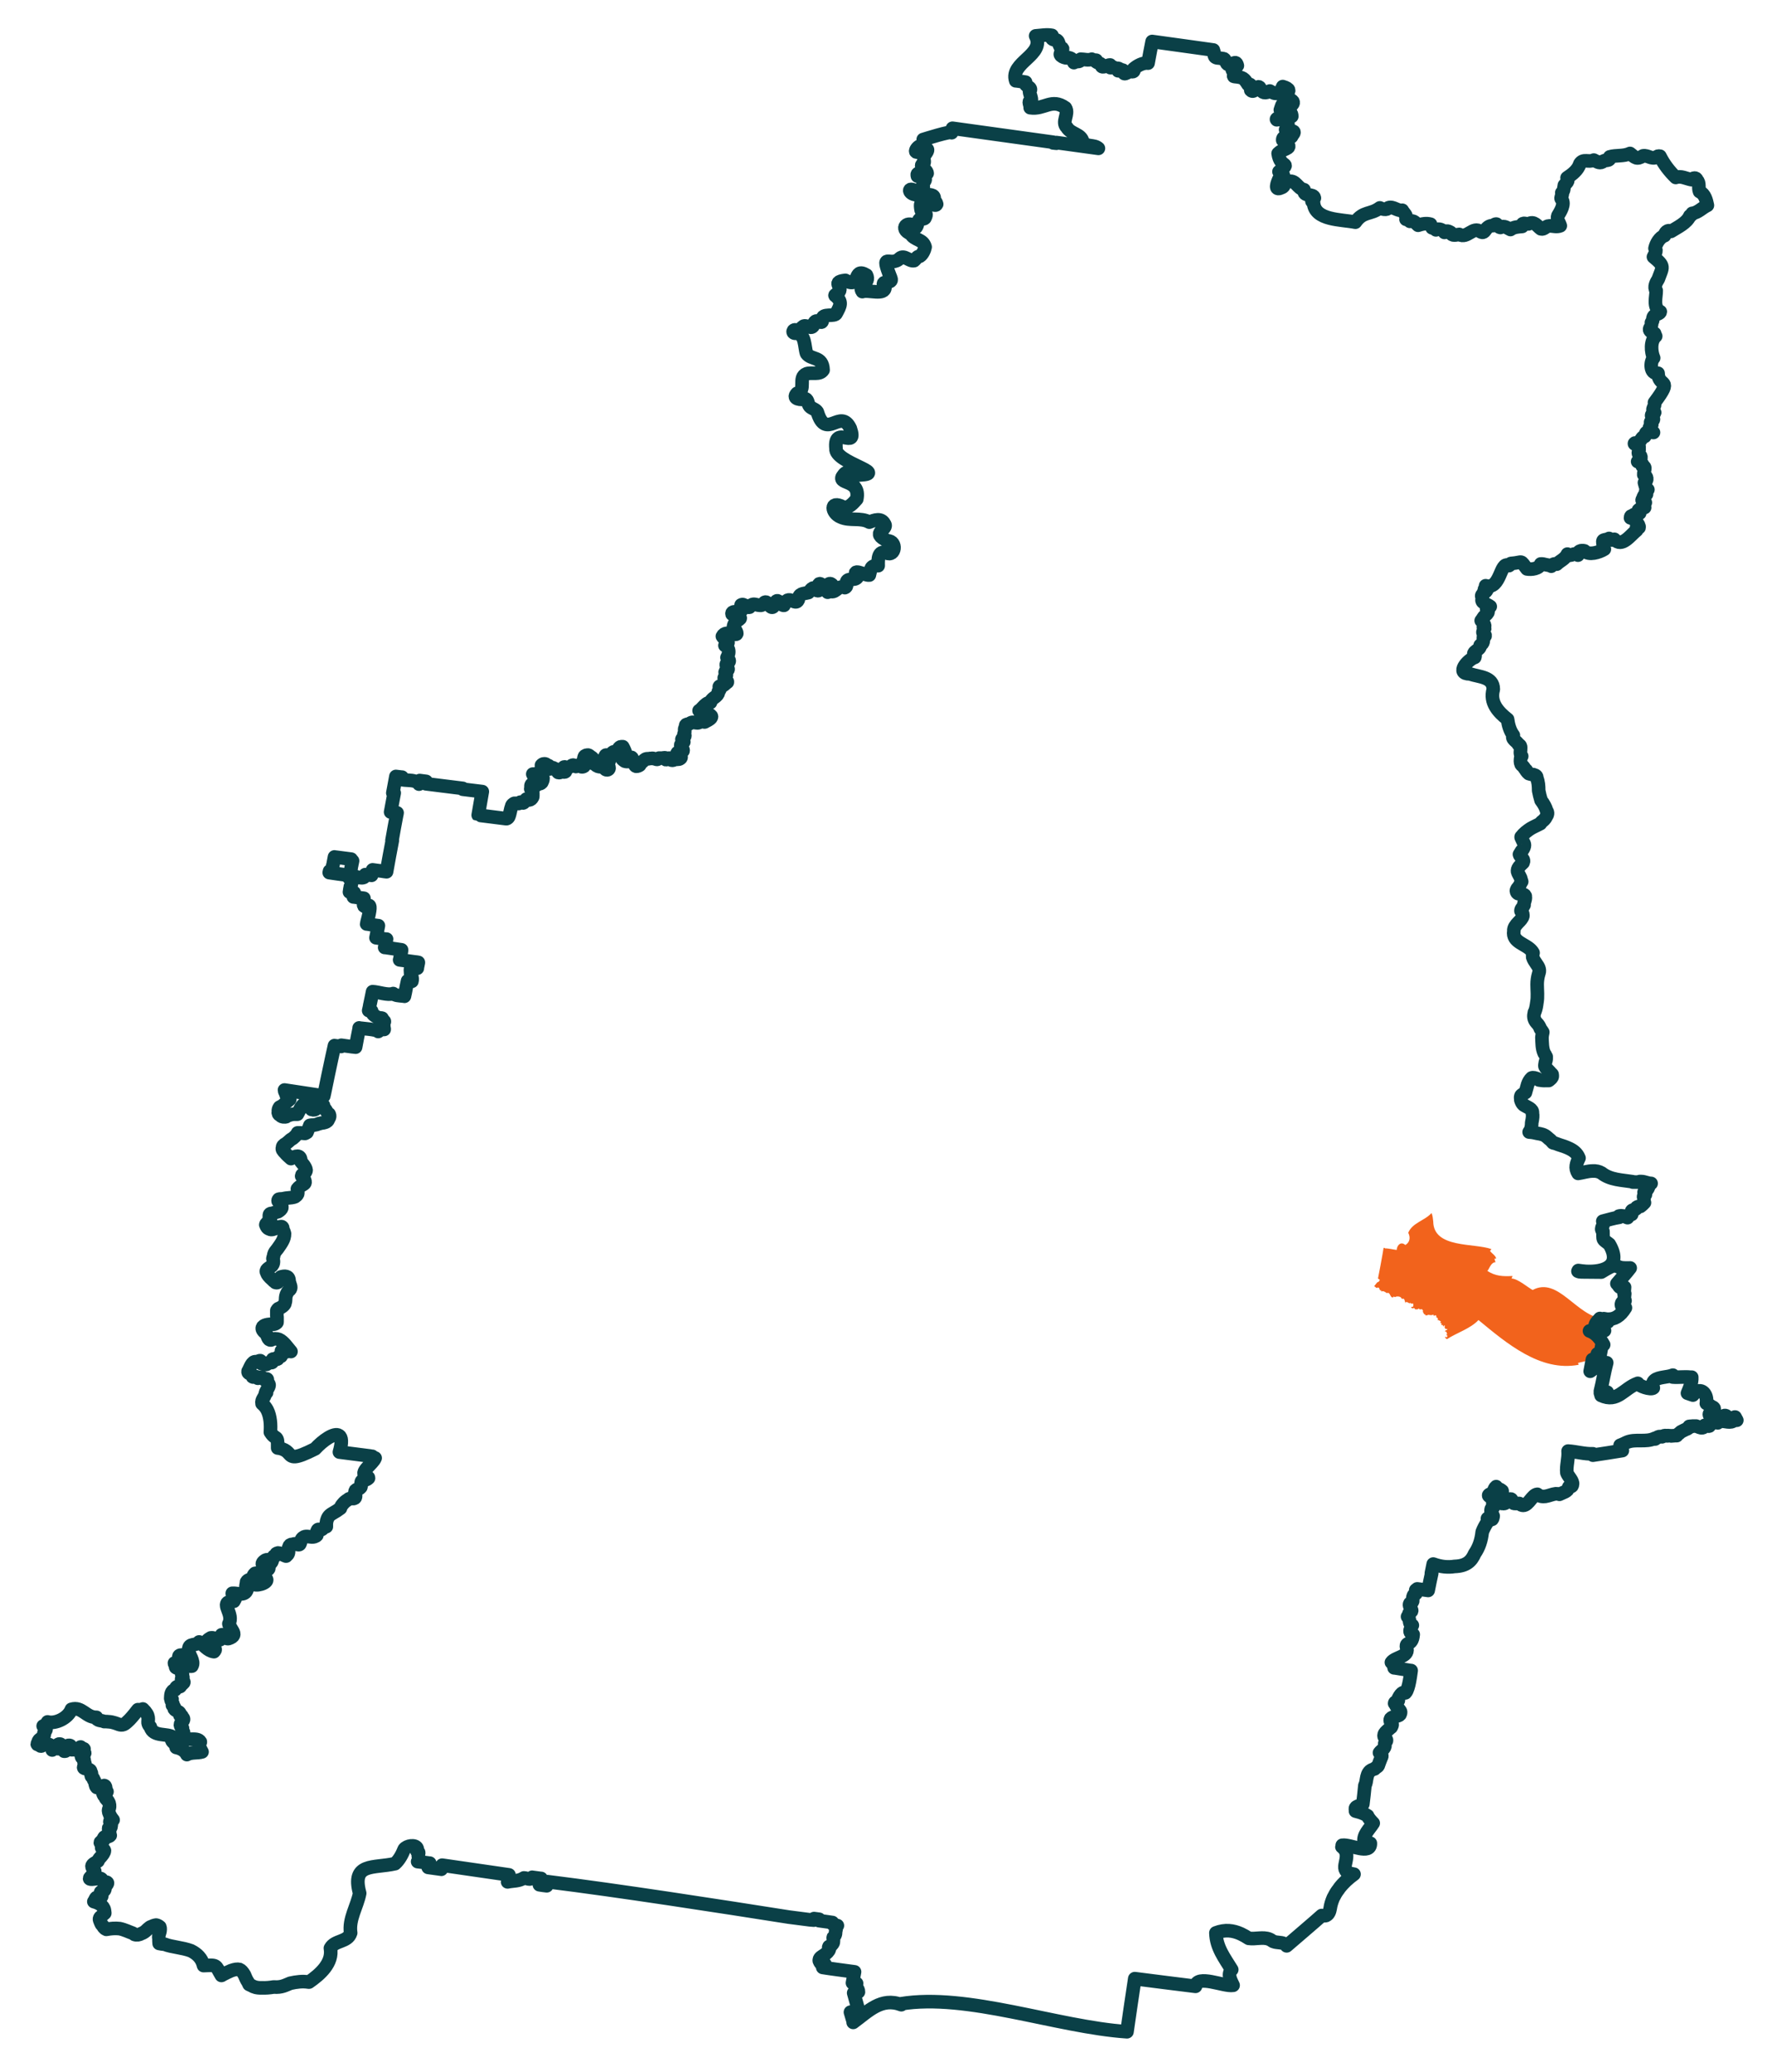 <?xml version="1.0" encoding="UTF-8"?>
<svg id="Pictograms_main_colour" data-name="Pictograms main colour" xmlns="http://www.w3.org/2000/svg" xmlns:xlink="http://www.w3.org/1999/xlink" viewBox="0 0 104.2 121.8">
  <defs>
    <style>
      .cls-1, .cls-2 {
        fill: none;
      }

      .cls-2 {
        stroke: #0a4047;
        stroke-linejoin: round;
        stroke-width: .8px;
      }

      .cls-3 {
        fill: #f2631c;
      }

      .cls-4 {
        clip-path: url(#clippath);
      }
    </style>
    <clipPath id="clippath">
      <rect class="cls-1" x="1.67" y="1.66" width="100.87" height="118.48"/>
    </clipPath>
  </defs>
  <g class="cls-4">
    <path class="cls-3" d="M90.17,75.85c-.33-.17-.91-.69-1.28-.7,0-.04.05-.11.05-.15-.53.03-1.02.02-1.49-.31.02,0,.04-.02.05-.03.09-.15.22-.49.44-.46-.01-.05-.05-.16-.06-.22.03,0,.07,0,.1-.01-.04-.18-.25-.29-.36-.44.03-.03.05-.08.08-.11-1.01-.37-3.4-.03-3.42-1.62-.02-.17-.03-.34-.1-.5-.4.45-1.13.57-1.37,1.16h0c.14.27.1.56-.17.72-.26-.23-.49,0-.51.29-.19-.02-.5-.1-.68-.09l-.03-.03s-.05,0-.06,0c-.02.12-.04.25-.06.36h0c-.08.46-.18.99-.27,1.44.03.02.08.05.11.08-.04.1-.1.14-.15.14l-.19.24c.09,0,.12.15.21.07.14-.03.09.2.18.16.06-.02,0,.09.05.07.09-.06.23.04.31.1.22-.11.18.32.38.24.01-.08.07-.01.11-.01.09-.07.36-.04.37.08.03.05.2-.02.16.07.07.04-.01.1.08.14-.08.06.06.07.02-.01.07,0,.15.06.22.09.03-.07.07.02.13.02.13-.08.1.16.05.19-.03,0-.11-.03-.08.04.03.03.07.01.03.05.07,0,.1-.06.17,0,.03.11.08.01.13.06.05,0,.12-.11.15-.01.06.02.17-.05.19.05.03.07.04.04-.01.1.09.03.03.07.08.1-.01.06.1.03.09.08,0,.09.07-.03.11.03.05-.09.18.02.28-.03.03.02.08-.05.09,0-.02.1.08.02.12.01,0,.03.08.05.04.08.01.03-.02.09.04.06.05,0,0,.1.06.06.04.02-.05.06-.02.09.05-.02.3.14.16.11-.04.1.18.08.04.13,0,.1.15,0,.11.12.01,0,.03.01.04.02.02-.11.11-.07.05.03.04.01.05.05,0,.04,0,.04.06.01.06.08.05.01.04-.02.07-.01.13.06-.07.06-.1.13,0,.03.04.03.06.03.07.01,0,.12.09.13-.17.11.02.07,0,.13-.06.01.01.13-.08.06-.15-.05-.02.1.05.12.59-.38,1.37-.61,1.85-1.12,1.64,1.35,3.63,3.06,5.89,2.63,0-.02-.03-.09-.04-.11.17-.04.64-.17.81-.14h0s0,0,.01,0h0s0,0,.01,0c0-.02,0-.04,0-.06.01,0,.24-.05.24-.06,0-.04.04-.23.06-.27,0,0,.02,0,.03,0,.03,0,.07.02.1.02.02,0,.03,0,.04,0,.02-.12.08-.42.1-.54.03,0,.07-.01.1-.02-.2-.35-.45-.68-.83-.81.14-.04.29-.06.43-.06.15,0,.3.01.44.04-.01,0-.02,0-.03,0,.01,0,.03,0,.04,0-.6-.1-.74-.23-.27-.71.14.06.32.14.47.2,0,0,0,0,0,0,0,0,0,0,0,0,.03-.04.06-.09.1-.13-.1,0-.19-.03-.29-.05h-.03c-1.63-.13-2.68-2.52-4.21-1.69"/>
    <path class="cls-2" d="M94.14,79.62h0ZM102.13,83.48h0c-.11-.19-.36-.04-.51-.14-.04-.07-.14-.17-.23-.13-.01,0-.03.01-.04.03,0,0,0,0,0,0-.23.24-1.03.06-.79-.2.12-.04.19-.09.2-.15.1-.11,0-.17-.11-.21-.05-.04-.11-.08-.18-.12-.03-.04-.07-.08-.13-.07.09-.51-.26-.93-.63-.65-.05.04-.11.09-.16.16-.1-.03-.22-.08-.32-.11.12-.3.27-.6.25-.94-.03,0-.06,0-.09,0h0c-.34-.04-.69.02-1.03-.01,0-.04,0-.07.01-.11-.3.13-.84.1-1.07.3-.11.09-.15.23-.08.45-.14.13-.86-.11-.91-.27-.84.3-1.18,1.16-2.16.71,0-.04-.03-.1-.04-.14.12.02.25.04.38.06,0,0,0,0,0,0h0s.02-.07.02-.11c-.12-.02-.27-.04-.4-.06.14-.55.22-1.12.37-1.67-.41-.03-.67.3-.97.5.04-.2.08-.43.12-.63h0s0,0,.01,0h0s0-.04,0-.06c.01,0,.24-.05.24-.06,0-.04.04-.23.05-.27.01,0,.02,0,.03,0,.03,0,.07.02.1.02.02,0,.03,0,.04,0,.02-.12.08-.42.1-.54.03,0,.07-.01.1-.02-.2-.35-.45-.68-.83-.81.14-.04.29-.06.43-.06.15,0,.3.01.44.04-.01,0-.02,0-.03,0,.01,0,.03,0,.04,0-.6-.11-.74-.23-.27-.71.14.06.32.13.47.2,0,0,0,0,0,0,0,0,0,0,0,0,.03-.05.06-.09.1-.13-.1,0-.19-.02-.29-.05-.02,0-.04,0-.05-.01.07.01.15.03.22.03.39.02.74-.16,1.05-.67,0,0,0,0-.01,0t0,0s-.06,0-.08,0c-.2-.05-.21-.37.06-.39.02-.02,0-.07-.02-.08,0,0,0,0,0,0,0,0-.02,0-.02,0,0-.08.02-.28.03-.36,0,0-.04,0-.04,0l.03-.38s-.03,0-.05,0c-.05,0-.1,0-.14.01-.01,0,0,0,.03-.03-.03,0,.02-.03-.01-.03,0,0,0,0-.02,0,0,.03-.04.05-.08.05-.06-.02-.1-.16-.18-.21.25-.3.55-.61.78-.92h-.02s0,0,0,0c-.21.01-.36,0-.47-.01-.27-.05-.31-.15-.46-.12-.12.01-.31.1-.75.37h0s-.03,0-.03,0c-.37,0-.76-.01-1.15-.01-.06,0-.13-.01-.19-.04l.02-.04c.14.02.29.04.44.05,1.06.06,2.15-.3,1.38-1.6-.44-.34-.35-.19-.37-.75-.22-.2.14-.37-.01-.6.32-.08.64-.18.97-.23,0-.01-.02-.06-.02-.07.04-.01.09-.02.13-.02.13,0,.25.06.37.11,0,0,0,0,0,0,0,0,0,0,.01,0,0-.03.02-.1.03-.14.06-.01.15-.03.21-.05,0-.02-.03-.11-.03-.13.03,0,.01-.02.03-.04-.04-.1.18-.09.25-.15,0-.09.07-.12.14-.14.02,0,.04,0,.06-.01.02,0,.04,0,.06,0,.02-.01.03-.03.04-.04,0,0,0,0,.01,0,0,0,0,0,0,0,.07-.06.13-.11.19-.18-.06-.1,0-.22-.05-.33-.02-.08.11-.09.11-.16-.22-.19.06-.18.13-.31.03-.09.1-.17.07-.26.01-.02.03-.04.04-.05.03,0,.07,0,.09-.02-.2,0-.38-.11-.58-.11-.03,0-.06,0-.09,0,0,0,0,.02,0,.03h-.41s0-.02,0-.02c-.62-.1-1.32-.1-1.83-.51-.17-.1-.34-.13-.52-.12-.28,0-.58.1-.86.14,0,0,0,0,0-.01-.21-.3-.09-.6.05-.89-.11-.29-.33-.45-.59-.57-.19-.09-.4-.16-.6-.22-.08-.03-.16-.06-.24-.09-.04,0-.07,0-.1-.02-.08-.1-.16-.18-.26-.25-.03-.03-.06-.06-.1-.09-.15-.14-.35-.18-.55-.21-.16-.04-.32-.07-.49-.08h0c.13-.17.15-.36.15-.55.06-.26.07-.43.04-.56.04-.26-.31-.34-.52-.49-.07-.06-.12-.15-.16-.28,0,0,0-.01,0-.02,0-.01,0-.03,0-.05-.02-.08-.01-.13.01-.18,0-.01.01-.02.02-.03,0,0,0,0,0,0,.05-.05.11-.08.17-.12.02-.01.05-.03.07-.04.01-.04.02-.07.03-.11,0,0,0,0,0,0,.04-.15.07-.26.1-.36.05-.15.12-.28.24-.39.09-.04.19,0,.33.05.03.03.07.05.1.07.11.02.26.04.4.03.05,0,.11,0,.17,0,.04-.03.07-.05.1-.08.02-.02.04-.04.06-.06.06-.07.06-.13.04-.19,0,0,0-.02,0-.03-.02-.02-.03-.04-.05-.05-.03-.03-.06-.06-.09-.1-.1-.11-.17-.17-.22-.22-.02-.03-.04-.06-.06-.1-.01-.05,0-.11.02-.22.03-.1.06-.2.05-.3,0-.02,0-.03,0-.05,0-.01-.01-.02-.02-.03-.02-.06-.05-.11-.09-.16-.14-.3-.12-.62-.14-.94.01-.11.03-.21.05-.31-.04-.06-.08-.13-.14-.2-.04-.12-.11-.24-.22-.35-.19-.21-.18-.41-.13-.62,0-.02.02-.03.03-.05.06-.16.09-.33.11-.5.07-.36.02-.73.02-1.09,0-.21.03-.42.09-.62,0-.02.01-.04.02-.06.06-.21-.04-.36-.15-.52-.09-.13-.18-.26-.22-.4-.01-.08-.01-.16.02-.25,0,0,0-.01-.01-.02t0,0s-.02-.02-.02-.03c-.01-.02-.02-.04-.04-.06,0,0,0,0,0,0-.35-.43-1.17-.5-1.06-1.17-.02-.2.12-.36.26-.51.12-.12.24-.24.27-.38,0,0,0,0,0,0,0-.01,0-.03,0-.04,0-.01,0-.02,0-.03,0,0,0,0,0,0,0-.07-.04-.14-.11-.22,0-.02,0-.03,0-.05.03-.12.14-.2.18-.3,0-.04,0-.08,0-.12.07-.19.09-.31.07-.38,0,0,0,0,0-.01,0,0,0-.01,0-.02-.05-.15-.27-.11-.41-.14-.06-.03-.1-.07-.11-.17,0-.04.03-.08.05-.13.12-.13.18-.25.21-.34.02-.02.03-.04.05-.07-.02-.08-.04-.14-.06-.2,0-.01,0-.02-.01-.03-.07-.16-.15-.26-.17-.36-.01-.08,0-.16.08-.27.05-.07.13-.15.24-.25,0,0,0-.02.01-.03.03-.06.02-.11-.01-.17-.06-.11-.19-.19-.21-.29.05-.08.09-.15.13-.21.01,0,.02-.02.04-.03.18-.27.13-.36.05-.5-.03-.07-.07-.15-.12-.26,0,0,0-.01,0-.03.16-.21.36-.36.56-.49.19-.11.4-.2.57-.29.02-.04.05-.07.07-.1.12-.09.22-.18.27-.3.08-.12.12-.24.02-.37-.04-.16-.14-.36-.32-.6-.06-.19-.1-.37-.14-.57,0-.26-.02-.53-.11-.73.01-.13-.07-.17-.19-.2-.01,0-.02-.02-.03-.02-.02,0-.04,0-.06,0-.06-.01-.13-.03-.19-.05-.05-.04-.1-.09-.14-.15,0-.02,0-.03-.01-.05-.02-.02-.04-.03-.05-.04-.07-.1-.13-.2-.22-.26-.01-.01-.02-.03-.03-.04-.06-.13-.04-.23-.03-.36.02-.04.04-.08.06-.12-.13-.14-.05-.34-.06-.49,0-.08-.01-.16-.13-.2,0,0,0,0,0,0-.06-.17-.45-.32-.3-.54-.2-.26-.3-.62-.34-.94-.55-.43-1.06-.98-.84-1.76h0c0-.75-.83-.72-1.38-.91-.86,0-.12-.84.29-.97l.02-.08c-.29-.25.35-.34.3-.63.22-.12.18-.28.19-.47.05-.02.11-.05.1-.11-.35-.28.15-.33-.1-.48v-.03s.09-.06.08-.08c-.11-.08-.1-.18-.1-.3-.01,0-.04,0-.06,0-.02,0-.04.01-.05.02l.06-.08s.07-.06.08-.06c-.01,0-.03-.01-.04-.01.1-.19.47-.3.22-.54.01,0,.08-.05.1-.07,0,0,0,0,0,0,0,0,.11-.07.11-.07-.15-.13-.61-.23-.45-.46-.04-.14-.11-.18.05-.3-.04-.12.12-.08.16-.14-.14-.04-.13-.16,0-.18,0,.03.02.08.05.1h0c-.03-.1.01-.16-.08-.24.89.26.85-1.47,1.35-1.19.07.04.07-.11.14-.12.78-.06.49-.25.94.32.26.05.73-.01.81-.29.18-.02.41.11.62.07,0,.02-.01.04,0,.06.09-.12.18-.16.32-.12.2-.2.5-.3.63-.59.19.22.41-.17.62.06-.03-.24.18-.3.38-.25.25.28.87.09,1.17-.1,0-.07-.08-.14-.05-.19-.12-.49.05-.28.33-.44.12.06.17.15.31.05.44.51.94-.24,1.31-.53,0,0-.02,0-.03,0,0-.04.02-.14.03-.18,0,0,.13.02.14.02.05-.17-.32-.56-.5-.57,0-.03.01-.08.03-.1.06.01.21.02.15-.08.1-.06.25-.09.36-.1.02-.06-.1-.12-.07-.18.1-.08.21-.18.36-.15-.04-.1-.02-.21.04-.29-.05-.12-.29-.04-.14-.24.03-.12.07-.24.21-.25.05-.16-.19-.11.08-.27-.13-.04-.15-.25-.2-.41.2-.12.17-.38-.04-.47-.02-.18.2-.49-.09-.51,0-.03.04-.06.02-.09-.11-.07-.16-.17-.29-.17.19-.09.29-.29.07-.43-.09-.12.07-.24,0-.37.11-.18-.38-.2-.23-.29.35.09.32-.36.58-.39.06-.37.2-.25.51-.23-.11-.16-.42-.17-.1-.46-.26-.3.31-.15.01-.47-.09-.19.13-.12.16-.24-.26-.19.08-.37-.01-.59,1.14-1.51.24-.84.21-1.72-.47.07-.49-.65-.26-.9-.16-.37-.2-1,.12-1.28-.08-.07,0-.21-.16-.19-.43-.24-.01-.31-.09-.61.14-.09.02-.34.2-.42.09-.08.31-.1.32-.22-.45-.23-.23-.9-.24-1.24-.15-.19,0-.49.12-.67.27-.74.4-.75-.28-1.31.06-.13.23-.38.09-.5.06-.29.28-.66.56-.75.01-.18.2-.38.38-.25.38-.24.93-.49,1.11-.91.07-.01.13-.08.14-.15.33-.03.6-.34.89-.47-.06-.29-.14-.66-.46-.81-.09-.22.03-.51-.15-.67-.05-.18-.22-.14-.33-.03-.31-.06-.61-.24-.92-.13-.37-.36-.69-.77-.93-1.25-.08-.02-.16,0-.21.06-.28.14-.51-.13-.78-.08-.38.24-.47.1-.77-.14-.38.18-.82.09-1.19.2.04.32-.31.12-.44.3-.18.1-.34-.04-.5-.11-.29.15-.62-.11-.82.22-.11.37-.46.63-.75.82.12.22-.04.28-.16.44-.04.17-.01.33-.15.44.11.13-.14.28,0,.4.19.26-.07.69-.23.95-.08.22.08.39.14.59-.22.09-.43,0-.66.01-.19,0-.29.23-.48.17-.23-.17-.39-.48-.73-.29-.18.01-.4-.14-.37.15-.24.02-.49.03-.69.18-.18-.08-.37-.26-.59-.12-.23-.04-.12-.35-.43-.11-.51,0-.42.54-.74.36-.43-.35-.78.43-1.25.16-.18.01-.43.13-.51-.12-.13-.07-.24-.13-.36,0-.1-.15-.33-.25-.5-.15-.03-.07-.17-.1-.23-.12-.02-.05-.1-.16-.09-.21-.25-.07-.49-.02-.73.06-.15-.13-.25-.31-.48-.23-.05-.04-.15-.14-.23-.12.08-.24-.13-.35-.22-.53-.27.06-.54-.25-.81-.15-.09.16-.37.08-.51.01-.54.41-.98.18-1.44.84-.83-.17-2.38-.09-2.46-1.14-.18-.1-.08-.21.05-.28-.05-.31-.67-.02-.61-.49-.38-.07-.47-.56-.87-.49-.3-.07-.21.31-.46.37-.45.22-.23-.3-.15-.49.36-.17.35-.29.01-.45.77-.62.08-.14-.05-1.07.37-.37,1.03-.24.27-.78-.02-.22.28-.3.42-.18.1.03.12-.06.15-.13.31-.32-.26-.21-.4-.31.4-.45-.13-.66-.52-.58-.11-.09.34-.18.39-.29.16-.1.31.13.49.09.01-.39-.47-.37-.67-.38.04-.09.14-.55.2-.23.38.17.86-.27.29-.4-.7-.24.57-.46-.35-.74-.18.46-.39.49-.76.26-.25.15-.46.14-.57-.17-.16-.29-.32.37-.55.12-.03-.14.09-.4-.16-.33-.24-.37-.27-.42-.79-.47-.15,0,.05-.16-.03-.23-.31-.37.09-.21.19-.41-.1-.45-.38.15-.61-.12-.21-.38-.08-.25-.47-.33-.39,0-.23-.25-.33-.47-.88-.12-2.7-.38-3.6-.5-.05.24-.2,1.04-.24,1.27-.29-.04-.65.16-.85.34.06.1,0,.19-.12.16-.18-.07-.46.3-.47,0,.01-.16-.24-.1-.32-.05-.03-.04.04-.07.06-.09.03-.1-.23-.01-.3-.1-.15-.09-.26.16-.23-.15-.11-.02-.5.23-.51.03,0-.19-.41-.13-.31-.31-.06,0-.2-.02-.26-.03v-.03c-.22.08-.45,0-.65,0-.04.24-.27.06-.4.2-.02-.18-.18-.27-.32-.29-.15.08-.65-.14-.42-.29-.1-.1.14-.17.06-.26-.26-.06-.14-.54-.45-.5-.17-.01-.22-.12-.16-.26-.28-.06-.68.01-.96.03.58,1.12-1.53,1.55-1.17,2.64.08,0,.51.07.58.08-.11.27.46.27.23.55.01.16.15.42.1.56-.23-.03-.03.24-.06.39.83.13,1.26-.58,2.07.01.23.37-.25.83.09,1.15.22.39.86.38.93.85.2.32.66.14.92.38-.63-.09-1.83-.25-2.47-.34v.04c-.05,0-.14-.02-.19-.02v-.04c-1.85-.26-4.07-.56-5.92-.82l-.05.26c0-.13-1.62.39-1.67.4.06.06,0,.14.01.21.02.06.15.23,0,.2-.25-.24-.7.48-.28.3.38-.22.75-.28.35.21-.11.16.02.33-.04.48-.38.17.19.36.19.59-.12.12-.67-.18-.57.16.24.06.66.07.34.39-.08.11.09.29-.06.37-.07.02-.28.16-.36.15-.5-.36-.5.15.03.19.17-.04.31-.17.5-.05.15.08.48,0,.53.2-.05.14.12.25.15.4-.06.14-.22-.02-.32-.01-.38.1-.71-.4-.6.32.01.23.43.09.25.46-.03.15-.22.06-.32.1-.13.11-.11.35-.22.49-.49-.47-1.02.09-.32.38.22.4.73.3.85.78-.03.17-.15.44-.31.54-.17,0-.22.17-.34.26-.27.06-.58-.36-.83-.14-.57.57-1.19-.48-.54,1.16.18.43-.71.04-.34.54,0,.51-.99.13-1.33.26-.28-.38.49-.48.24-.97-.84-.51-.3.84-1.24.31-.95.11.08.44-.53.81-.05.04-.13.07-.03.11.39.36.27.56.03,1.01-.07.24-.86-.03-.82.36.01.48-.4-.29-.55.4-.11.15-.26,0-.41,0-.25-.1-.31.34-.54.25-.23-.13-.33.19-.06.17.58.01.49.78.63,1.19.28.4.94.13.97.97-.19.31-.67.12-.97.22-.54.21.02.96-.56,1.15-.33.34.26.41.5.32.15.06.13.31.24.44.12.14.35.17.45.33.51,1.72,1.36-.26,1.94.97.45,1.33-.98-.27-.84,1.18-.09.83,3.15,1.48,1.37,1.56-.33.06-.66-.38-.92-.01-.51.6,1.02.19.77,1.43-.2.22-.47.57-.81.46-.8-.42-.68.37-.13.59.54.25,1.16.01,1.68.3.3-.12.7-.27.89.1.26.36-.89.5.18,1,.58,0,.45.96-.06.71-.5-.19-.5.41-.49.75-.47-.03-.42.2-.52.55-.28.04-1.09-.5-.72.15-.15.19-.52.01-.61.23-.03.13.05.31-.11.36-.39-.17-.5.29-.8.23-.07,0-.14.01-.21.04.07-.04.14-.06.22-.05,0,0,.01,0,.02,0-.03-.09.04-.26.02-.36,0-.01,0-.02-.01-.04,0,0,0,0,0,0-.01-.01-.02-.02-.04-.03-.09-.06-.17,0-.21.08,0,.01,0,.02-.01.04-.03.17-.1.14-.19.06-.11-.1-.25-.27-.32-.17-.01.02-.02.04-.03.08,0,.02,0,.03,0,.06.03.03.05.06.06.1.03.1-.04.19-.18.11-.2-.3-.32.01-.46.14-.34.09-.55.02-.6.43-.18.4-.58-.41-.84.32-.2.03-.38-.52-.51-.12-.24.61-.39-.17-.61-.06,0,0-.01,0-.02.01-.03.02-.05.05-.08.1-.06.06-.12.08-.19.07h0c-.13,0-.26-.07-.39-.06-.08.01-.16.05-.23.17-.17.05-.32-.24-.49-.13-.02.37.19.33-.29.4-.1-.01-.28,0-.24.14.25.09.38.14.44.18.18.13-.32.16-.36.57.08.11.13.2.16.26.22.45-.6-.16-.81.29.07.12.22.2.29.28,0,0,0,0,0,0,.03.03.04.05.04.08,0,.01,0,.03-.01.04,0,.01-.02.03-.03.04-.03.03-.07.06-.14.1.1.06.17.14.2.23.05.15.01.32-.08.48.02.03.05.06.08.09.04.05.07.1.04.15,0,.01-.02.03-.03.04-.05.02-.08.04-.1.06-.08.08,0,.19.05.27.03.05.04.1-.01.14-.02.02-.06.03-.11.04-.03.05-.04.08-.02.11.01.03.03.06.05.08.03.05.03.11-.11.21,0,.01,0,.03,0,.04,0,0,0,.01.01.02,0,0,0,0,0,.01.04.05.15.09.17.15,0,.01,0,.02,0,.04-.1.06-.17.16-.27.21,0,0,0,0,0,0-.03.01-.07.03-.1.03-.03,0-.05,0-.07,0,0,0-.01,0-.02,0-.04.03.03.1.02.17,0,.02,0,.03-.02.05,0,0,0,0,0,0-.03.04-.07.06-.07.11,0,0,0,0,0,0,0,0,0,.02,0,.03,0,.11-.09.18-.18.26-.07.05-.14.1-.19.16-.05.05-.08.1-.09.17-.18,0-.32.14-.45.28-.05.05-.09.1-.14.14-.03.02-.05.05-.08.06,0,0,0,0,0,0,.03.06.08.1.14.12.08.03.18.03.28.05.11.01.22.05.29.14,0,.01.02.02.02.03,0,.07-.06.13-.14.18-.04.03-.08.05-.12.07-.04.02-.08.04-.11.06-.02.01-.03.02-.04.02-.03,0-.07-.02-.1-.04-.03-.03-.06-.05-.09-.04-.02,0-.05.02-.07.06h0c-.05.05-.1.07-.16.07-.12,0-.24-.06-.35-.02-.02,0-.05.02-.07.04-.12.1-.31,0-.27.22-.13.14.01.29-.1.42.03.04.04.07.05.09,0,.06-.04.1-.08.14-.02.02-.05.03-.08.05-.02.03-.01.05,0,.07,0,.03.03.07.1.11h0s-.06.06-.09.09c-.04.02-.09.05-.09.1,0,0,0,.01,0,.02,0,.03.02.08.07.13.03.06.07.11.07.15,0,.02,0,.04-.02.05-.05.06-.17.06-.25.08-.05,0-.09.01-.08.05,0,0,0,0,0,0,0,.02.01.04.02.06.02.05.09.06.14.08.04.02.07.03.07.07,0,0,0,.01,0,.02,0,0,0,.02-.01.03,0,.01-.01.02-.02.03-.03.03-.06.04-.09.05-.03,0-.07.01-.1.01-.03,0-.06,0-.09,0-.04,0-.08,0-.12.03-.01,0-.02.01-.03.02-.03.01-.07.01-.1,0,0,0-.01,0-.02-.01-.01-.02-.03-.03-.04-.05,0-.02-.02-.03-.03-.05-.02-.01-.03-.01-.05-.01-.03,0-.08.01-.13.07,0,0,0,0-.01,0-.01.01-.02.02-.03.02,0,0-.01,0-.02,0,0,0,0,0,0,0,0,0,0,0,0,0-.01,0-.02-.03-.02-.05,0-.02,0-.04-.02-.05,0,0,0,0,0,0,0,0,0-.01-.01-.01,0,0-.02,0-.03,0-.04,0-.08.01-.13.02-.05,0-.09,0-.13,0-.02,0-.05,0-.07,0,0,.01-.02.02-.03.03-.01,0-.03.02-.04.03-.03.02-.07.02-.11,0-.02,0-.05-.02-.08-.02-.06-.02-.12-.04-.19-.02-.06,0-.11,0-.17.02-.15-.02-.24.05-.31.14-.06.05-.12.1-.18.17,0,.03-.01.05-.02.06-.06.04-.12.07-.21.07-.04-.01-.07-.04-.09-.08,0-.03.01-.07-.02-.1h0s-.04-.06-.07-.09c-.01-.04-.02-.08-.03-.13,0,0,0-.01,0-.02,0-.01-.01-.02-.02-.03,0-.03-.02-.06-.04-.07-.02-.02-.03-.02-.03,0-.01,0-.02,0-.04.01.01.02.02.04.02.06-.01.05-.03.11-.08.15-.08.03-.19.03-.27,0-.26-.18-.15-.16-.05-.21.07-.03.13-.09.1-.24-.02-.09-.07-.22-.17-.4,0,0,0,0,0,0-.02,0-.04,0-.07,0-.09,0-.14.05-.17.11-.03.04-.05.08-.06.13,0,.02.01.05.01.08-.01.06-.03.1-.08.08-.05-.06-.09-.09-.12-.1-.09-.02-.16.1-.24.19,0,0,0,0,0,0,0,0-.01.01-.02.02,0,0,0,0-.01.01,0,0-.01,0-.02.01,0,0-.01,0-.02.01,0,0,0,0-.01,0,0,0-.02,0-.03,0h0s-.05,0-.08-.01c-.01-.01-.02-.02-.03-.03-.03-.02-.05-.01-.07.02-.02.03-.04.07-.04.12,0,.03,0,.05,0,.07,0,0,0,0,0,.01,0,0,0,.01,0,.02.02.05.06.07.12.03.01,0,.02,0,.03-.02,0,0,.02,0,.03,0,0,0,.02,0,.02,0,0,0,0,0,0,0,.01,0,.02,0,.03.01,0,0,0,0,0,0,0,0,.01,0,.02.01,0,0,0,0,.01,0,0,0,0,0,0,.01,0,0,.01.01.01.02,0,0,0,0,0,.01,0,0,0,0,0,.01,0,.02,0,.03-.03.05,0,0,0,0,0,0-.01,0-.02.01-.03.02-.07.03-.08.07-.07.1.01.04.07.09.09.16,0,0,0,0,0,0t0,0c.04.08.03.14,0,.17-.03.03-.07.05-.12.04-.06-.01-.12-.06-.13-.16-.05-.01-.1-.02-.15-.02-.11,0-.22,0-.31-.07,0,0-.01,0-.02-.01,0,0,0,0,0,0-.02-.05-.04-.08-.07-.1-.03-.02-.06-.03-.1-.03-.02,0-.04,0-.06,0,0,0,0,0,0,0-.05-.05-.05-.1-.04-.14.02-.05.05-.09.07-.14,0,0-.01,0-.02-.01,0-.02-.03-.05-.08-.07-.03-.03-.07-.05-.1-.08-.04-.04-.1-.05-.15-.03-.02,0-.04,0-.07.02-.06.02-.09.07-.09.11-.02.05-.03.1,0,.15,0,.03-.01.06-.03.08-.02.01-.04.02-.06.03,0,0,0,0,0,0,0,0,0,0,0,0,0,0,0,0,0,0,0,0,0,0,0,.01,0,0,0,0,0,0,0,.03.05.06.08.08.04.06.05.12,0,.17-.04.03-.1.04-.15.03-.02,0-.05-.02-.07-.03,0,0,0,0,0,0,0,0-.01,0-.02,0-.04-.02-.09-.04-.12-.04-.03,0-.06,0-.07.04,0,0,0,0,0,0-.02.02-.04.02-.06.01,0,0-.02-.02-.03-.03-.03-.03-.06-.04-.08-.04-.04-.02-.09-.01-.15.04-.04.03-.08.06-.13.08-.06.01-.12,0-.17,0-.07-.02-.11-.03-.12-.01,0,0,0,0,0,0,0,0,0,0-.01,0-.02.03,0,.1.09.26,0,.01-.02.01-.03.02-.01,0-.02.01-.03.01-.04,0-.08-.01-.12-.02-.01,0-.02,0-.03,0-.03,0-.05.02-.08.03-.03.01-.07.03-.1.02-.02,0-.04,0-.05-.02-.01-.01-.02-.02-.03-.04-.01-.02-.02-.04-.03-.06-.02-.05-.04-.09-.09-.09-.01,0-.03,0-.05,0-.05-.08-.09-.08-.14-.06-.08.02-.16.1-.19.03,0,0,0,0,0,0,0,0,0,0,0-.01,0-.05.01-.11-.01-.15-.05,0-.09-.03-.13-.05,0,0-.01-.02-.02-.03-.04-.03-.09-.04-.14-.03-.04,0-.09.02-.14.08,0,.02,0,.04.01.05,0,0,0,.01.01.02,0,0,.01.01.02.02,0,0,0,0,0,0,.02,0,.04.01.07.02,0,0,0,0,0,0-.01.02-.03.05-.04.07-.08.11-.18.22-.3.29,0,0-.02,0-.03.01-.02,0-.04.02-.06.03-.02,0-.04,0-.07.01,0,0-.02,0-.03,0-.02,0-.04,0-.05,0-.01,0-.03,0-.04,0,.06.12.11.18.16.21,0,0,0,0,.01,0,0,0,.01,0,.02,0,.07.02.12-.02.18-.06.05-.03.11-.04.18-.02h0s.03.03.04.06c0,.01,0,.03.01.05,0,0,0,.01,0,.02,0,.07-.03.16-.07.22,0,0,0,0,0,.01,0,0,0,0-.01.01-.03.03-.06.06-.1.06-.02,0-.04,0-.06-.01,0,0,0,0,0,0-.02.01-.04.03-.05.04-.06.04-.12.09-.18.1,0,0-.01,0-.02,0,0,0,0,0,0,0-.05,0-.1-.02-.15-.1-.03,0-.04.02-.05.04-.04.06,0,.18-.03.24.02.01.04.03.05.05,0,0,.01.02.02.03,0,.01.02.03.02.04,0,0,0,.02.01.03,0,.03.01.05.02.08,0,0,0,.01,0,.02,0,.06,0,.12,0,.18,0,0,0,0,0,.01,0,.02-.01.04-.02.06-.04.08-.1.14-.19.15-.06-.01-.1-.03-.15-.04,0,0-.01,0-.02-.01,0,0-.01.01-.02.02-.02.01-.04.04-.06.08-.02.03-.03.06-.05.09h0s-.04.05-.08.04c-.02-.01-.05-.03-.09-.05-.04-.01-.07,0-.09.03-.02.02-.04.04-.06.05h0s-.09,0-.13,0c-.05-.01-.1-.03-.15,0-.01,0-.03.02-.04.03-.05.03-.09.08-.1.15-.03.07-.04.14-.06.22-.03.13-.06.28-.11.39-.03.05-.07.09-.12.1,0,0-.08,0-.19-.02-.25-.03-.63-.08-.95-.12-.29-.04-.52-.06-.53-.07l.24-1.38-1.15-.14v-.05s-2.17-.27-2.17-.27l.02-.14-.38-.05s-.03.19-.04.21c-.05-.08-.11-.13-.19-.16-.01,0-.03-.01-.05-.01-.24-.08-.56-.04-.78-.1,0-.04.02-.09.02-.14,0,0-.02,0-.03,0-.1-.01-.25-.03-.33-.04-.03.16-.06.33-.09.49-.03.16-.06.32-.09.48h.08s-.21,1.12-.21,1.12h.07s.31.05.31.05c0,.03-.01.06-.02.09-.1.5-.19,1.03-.28,1.53h.02c-.1.52-.25,1.32-.34,1.84-.09-.01-.18-.02-.28-.04-.19-.02-.39-.05-.54-.07l-.06.32c-.1-.01-.21-.03-.32-.04-.02,0-.04,0-.05,0,0,.07-.03.12-.07.15-.01.01-.03.02-.04.02h0c-.11.04-.28,0-.44-.05-.13-.04-.26-.07-.35-.06,0-.04.01-.09.02-.15.02-.11.04-.25.06-.38,0-.03.01-.06.02-.09,0-.03.01-.07.02-.1.01-.06.02-.11.03-.15,0,0-.09-.01-.1-.01l.02-.09s-.96-.13-.98-.13c-.02.12-.05.25-.07.37,0,.04-.02.09-.03.13-.02.12-.05.23-.07.35h-.03s-.09-.02-.09-.02l-.02.09c.12.02.27.04.41.06.17.02.35.05.51.07.06,0,.12.02.18.03.02.14.1.22.24.28,0,0,0,.02,0,.04-.01.06-.03.17-.05.25,0,.05-.02.09-.02.1,0,0,0,0,0,0h-.03s0,0,0,0c0,.03-.02.1-.03.17,0,.05-.02.09-.02.12,0,0,0,.01,0,.02h.05s.23.04.23.04c0,0,0,0,0,.01,0,.05-.04.19-.05.23,0,0,0,.01,0,.01.06,0,.14.02.23.03.14.02.3.04.39.05,0,.05-.01.1-.02.14-.01.12-.01.2,0,.25.07.38.65-.66.2,1.03,0,.03-.02.06-.02.09.02,0,.27.04.46.07.12.02.22.03.23.03-.02.11-.06.29-.09.46-.02.09-.04.18-.05.25.13.02.42.06.57.08.02,0,.03,0,.05,0,0,.04-.02.1-.03.16-.02.07-.03.15-.05.21-.01.05-.02.1-.03.12,0,0,.03,0,.04,0,.19.03.82.12.95.14,0,.01,0,.03,0,.05-.03.13-.06.32-.09.46,0,.03-.01.06-.02.08.1.01.59.08.89.12.1.01.17.02.21.03,0,0,0,.06-.02.12-.02.09-.04.21-.04.22-.02,0-.34-.05-.37-.05,0,0,0,0,0,0-.04.08-.04.16-.03.24,0,.08,0,.17.04.24.01.02.02.04.03.05.03.1.04.19.01.29l-.21-.03h-.04c-.04.17-.1.46-.14.69-.01.05-.02.09-.03.13,0,.03-.01.06-.02.09-.04,0-.08-.02-.13-.02-.18-.02-.41-.02-.53-.14-.3.12-.89-.1-1.21-.11-.03.17-.09.43-.14.68-.02.07-.03.14-.04.21-.02.08-.04.16-.05.22l.17.02s.02.06.03.1h0c.03.07.08.13.14.17.04.03.08.06.13.08.05.04.12.06.2.06.04,0,.08.01.12.02.05.06.05.16.13.18v.03s-.02,0-.02,0h0s0,.01,0,.01c-.03.06-.05.14-.05.21.02,0,.03.02.04.04,0,0,0,0,0,0,0,0,0,.01,0,.02h0c0,.05-.03.11.02.13v.04c-.06-.02-.1-.02-.15,0-.07.02-.14.08-.2.12h0c0-.12-1.05-.18-1.12-.21,0,.01,0,.03,0,.04-.06.28-.16.83-.21,1.09-.06,0-.12-.02-.18-.02-.22-.03-.47-.06-.66-.09h0s-.01.07-.01.07c-.02,0-.37-.05-.39-.05-.05.22-.1.45-.15.68-.15.7-.3,1.4-.44,2.1-.01.06-.03.12-.04.18-.74-.11-1.57-.24-2.31-.35,0,.09.06.16.09.24,0,.14.14.22.22.31h0c-.11.09-.28.23-.43.37-.05.03-.11.06-.17.09-.06.08-.08.17-.07.25-.02.09,0,.17.11.23.06.06.15.1.25.09,0,0,0,0,0,0,0,0,0,0,.01,0,.03,0,.05,0,.08-.01.02-.02.05-.04.07-.05.12-.05.23-.08.36-.1.08,0,.15,0,.23,0,0,0,0,0,.01,0,0,0,0,0,0,0,.06-.11.12-.23.18-.35,0-.02.02-.03.03-.05,0,0,0,0,0,0,.05-.08.11-.15.18-.21,0,0,.01-.01.02-.02.02-.01.04-.02.06-.03.07-.03.16-.05.26-.03,0,0,.01,0,.02,0,.03,0,.05.01.08.02,0,0,0,0,.01,0,.02.02.02.04,0,.06,0,0-.02.01-.03.01-.01,0-.02.03-.02.04-.01,0-.02.02-.04.03,0,.02,0,.04,0,.06,0,.05,0,.1.03.14,0,.01.02.02.03.03,0,0,.01.01.02.02,0,0,.01,0,.02,0,0,0,0,0,0,0,.11.05.19.02.26-.04.06-.04.11-.09.14-.15.02-.03.04-.05.07-.06h0s.02-.02.03-.02c.03-.02.06-.03.1-.03.03,0,.06.03.08.06.01.1.07.19.14.27.05.1.11.19.19.24.03.06.05.13.02.2-.02.05-.05.09-.07.13,0,.03-.02.05-.04.07,0,0-.01.02-.02.02,0,0,0,0,0,0-.06.06-.15.08-.24.1-.07,0-.14.02-.2.04,0,0,0,0-.01,0,0,0-.01,0-.02,0,0,0,0,0,0,0h0c-.13.06-.23.08-.31.09-.08,0-.17,0-.24.02-.02.04-.03.08-.04.12-.04.06-.08.15-.13.29,0,0-.01,0-.02.01,0,0-.02.01-.03.02-.02.01-.04.02-.06.03,0,0,0,0-.01,0,0,0-.02,0-.03,0-.08,0-.16-.02-.24-.03-.01,0-.02,0-.03,0h0s-.07,0-.11,0c0,0,0,0,0,0,0,0-.02,0-.02,0-.02.04-.03.08-.06.11-.07.08-.15.15-.23.22-.04.02-.07.04-.11.06-.11.1-.2.18-.28.24-.15.07-.21.15-.21.25-.03.09.03.17.16.3.1.12.23.23.34.33.25-.15.59-.28.58.17,0,0,0,0,0,0,.06.08.12.15.17.21.07.1.13.2.14.3,0,.06-.04.13-.12.22-.03.02-.07.04-.12.06,0,.01.01.03.02.04-.01.01-.02.02-.04.03.06.06.1.11.14.16.12.26.05.27-.13.38-.09.05-.19.11-.26.21,0,0,0,0,0,.01.01.06.02.12.02.18,0,0,0,0,0,0,0,.02,0,.04,0,.05,0,.01,0,.03-.01.04,0,0,0,.01,0,.02-.03.07-.09.12-.15.16-.05.02-.11.04-.19.05-.27.02-.46.05-.58.08-.07,0-.13,0-.19.02-.07.08-.03.14.03.19.05.06.13.13.15.22,0,.04,0,.07,0,.1-.02.07-.09.14-.22.22-.11.04-.24.06-.34.1-.1,0-.19.02-.17.16,0,.03-.01.07,0,.12,0,0,0,0,0,0h0s0,0,0,0c.02.05.07.1.07.15,0,.04-.05.06-.1.08-.04.01-.08.03-.11.05-.03.02-.06.06-.07.11,0,.01.01.02.02.04,0,.02.01.04.03.07.04.08.1.12.17.14.11.07.26,0,.4-.06.1-.04.2-.08.27-.08,0,0,0,0,0,0,0,0,.02,0,.03,0,0,0,.02,0,.03.01.04.02.06.07.05.17.06.08.08.15.1.23.01.33-.21.6-.41.89-.03.04-.06.07-.08.1-.1.11-.14.22-.15.33-.02.05-.03.1-.04.15.06.2.02.32-.06.42-.18.15-.41.22-.3.42.03.09.12.22.33.4.05.06.1.1.15.13.01,0,.02.02.03.03.11.04.16-.01.2-.09.04-.05.07-.13.11-.23.23-.07.48-.08.49.22,0,.07.03.13.05.2.05.14.09.28-.06.37,0,0,0,0,0,0-.08.08-.12.17-.15.24-.05.13-.04.24-.05.34,0,.06-.02.12-.04.18,0,0,0,.01,0,.02t0,0c-.03.06-.08.12-.17.18-.06.04-.12.08-.21.11,0,0-.01.01-.02.02t0,0s0,0,0,0c-.01.01-.03.02-.04.04,0,0,0,.01-.01.02,0,.01-.01.02-.02.03,0,0,0,.02,0,.03,0,.01,0,.02,0,.03,0,0,0,.02,0,.03,0,.01,0,.03,0,.04,0,0,0,.02,0,.03,0,.01,0,.03,0,.04,0,.01,0,.02,0,.03,0,.02,0,.03,0,.05,0,.01,0,.02,0,.03,0,.02,0,.04.01.07,0,.02,0,.03,0,.05,0,0,0,.02,0,.02,0,.02,0,.03,0,.05,0,0,0,.02,0,.02,0,.01,0,.03,0,.05,0,0,0,.02,0,.03,0,.01,0,.03,0,.04,0,.01,0,.02,0,.03,0,0,0,.02,0,.02,0,.01-.01.03-.03.04,0,0,0,0,0,0-.04.04-.1.07-.19.08,0,0-.02,0-.03,0-.27-.01-.56.04-.61.19-.03.09.02.2.22.36.07.1.12.4.27.37,0,0,.01,0,.02,0,.17-.09.32-.08.46-.03.28.12.5.47.71.71-.13-.06-.33.07-.49.01-.03,0-.05-.02-.07-.05.02.1.04.25-.02.32-.03.02-.08.02-.12.04-.02,0-.03,0-.05,0,0,.02,0,.04,0,.05-.01.02-.02.04-.03.07,0,0,0,0,0,0-.06.04-.16,0-.24,0-.04,0-.07,0-.07.06,0,.01,0,.03,0,.05,0,.01,0,.03,0,.04,0,0,0,0,0,.01,0,0,0,.01,0,.02,0,0-.01.01-.02.02,0,0,0,0,0,0,0,0-.02,0-.02.01,0,0,0,0-.01,0,0,0,0,0-.01,0-.03,0-.08,0-.11,0,0,0-.02,0-.03,0,0,0,0,0-.01,0-.07.02-.09.13-.19.11h0s-.03-.02-.05-.03c0,0-.01,0-.02,0,0,0-.01,0-.02,0-.04,0-.08,0-.12-.01-.03,0-.06-.02-.07-.05,0,0,0,0,0-.01,0-.01,0-.02-.01-.04,0-.05,0-.07-.02-.08-.05-.02-.18.08-.25.06-.25-.05-.36.39-.47.56-.01.06.01.09.05.12.05.03.12.04.16.08.02.02.03.05.03.09,0,.02.01.03.03.04.05.04.14-.04.22-.01.03.01.06.04.08.09h0s.02,0,.02,0c.02,0,.04-.01.05-.02.08-.03.15-.05.21-.02.03.02.06.04.09.08.01.02.02.03.03.05,0,0,0,0,.01,0,0,0,0,0,0,0,.02-.01.03-.02.05-.03.03-.01.06-.02.07-.02.03,0,.04.05.03.1,0,.03,0,.06-.01.09,0,0,0,.01,0,.02.1.05.13.12.11.19,0,0,0,0,0,0-.03.13-.15.27-.19.37h0s0,0,0,0c.01,0,.02,0,.03.01.05.03-.02.05-.06.09-.03.23-.24.34-.19.58,0,0,.01.01.02.02.12.1.21.22.28.35.2.39.22.9.19,1.31.1.16.18.23.24.27.04.03.07.05.1.07.07.07.1.17.09.59h0c.11.01.19.03.27.06.2.07.3.17.38.26.2.22.3.36,1.55-.27.44-.48,1.13-.98,1.41-.78.15.1.19.39.02.97h0s0,0,0,0l1.8.23s.11.02.13.02c0,.02.02.04.04.05.05.02.11.04.13.05-.12.34-1,.87-.5,1.06,0,0,.01,0,.02,0,0,.03.03.05.05.06,0,0,0,0,0,0,0,0,0,0,0,0,0,0,.02.01.03.02,0,.01.01.02.01.04-.06.06-.11.08-.16.1-.02,0-.05,0-.07,0-.06,0-.1.02-.13.04-.06.03-.09.1-.08.33,0,.02,0,.04-.01.06-.05.06-.11.1-.17.13,0,0,0,0-.01,0-.12.01-.16.07-.16.14-.02.05-.01.12.03.24,0,.08-.01.14-.11.16,0,0-.01,0-.02,0-.04,0-.08,0-.12,0-.05,0-.1,0-.14.02-.03.02-.05.04-.08.06-.1.06-.2.14-.27.23-.07.08-.13.16-.15.26,0,0-.02.01-.03.02-.13.1-.24.17-.35.23-.19.11-.33.19-.4.41-.04.1-.06.24-.05.42h0c-.16.01-.22.2-.37.2-.18-.15-.22.2-.19.31,0,0,0,0,0,0-.07.08-.18.1-.29.1-.18-.01-.38-.08-.51.03-.05.03-.1.09-.13.18,0,0,0,.02-.01.03,0,0,0,0,0,0-.02.06-.03.13-.06.18,0,0,0,0,0,0,0,0-.01.01-.02.02-.06.04-.14-.01-.23-.04-.06,0-.11.01-.16.03-.14,0-.2.06-.22.13-.04.07-.03.15-.03.23,0,.06,0,.13-.02.18-.02.05-.06.1-.12.15,0,0,0,0,0,0,0,0-.01,0-.02,0-.06-.02-.12-.05-.18-.08-.09-.05-.18-.1-.27-.1,0,0,0,0-.01,0-.03,0-.07.02-.1.04,0,0,0,.02,0,.03-.02.02-.03.05-.05.09,0,0,0,0,0,0,0,0-.01,0-.02,0,0,0-.02,0-.03,0-.07.03-.1.1-.11.19-.03.09-.05.18-.09.22-.04,0-.07,0-.09,0-.01,0-.02-.02-.04-.03-.02-.03-.03-.06-.05-.09,0-.05-.03-.06-.07-.05-.02,0-.04,0-.08.02-.1.06-.15.11-.17.15-.03.05-.03.09.01.13.02,0,.04.01.06.02.06.03.13.06.22.09.04.02.06.05.07.07,0,.03-.01.06-.03.08-.07.07-.24.13-.42.18-.14.03-.27.04-.36.06-.19.17-.09.25.08.29.18.04.45.02.55-.01.02.02.03.03.04.05.13.24-.71.48-.79.25,0,0,0,0,0,0,0-.06-.02-.11-.05-.14-.08-.1-.25-.09-.33.06,0,.12-.08.3-.01.41,0,.02.02.03.04.04-.13.42-.59.19-.87.22,0,0,0,.02,0,.02,0,.06.03.08.07.1.05.02.1.04.1.12,0,0,0,0,0,.01,0,0,0,.02,0,.03,0,.01,0,.02-.01.03,0,0,0,.01,0,.02,0,0,0,0,0,.01-.02.04-.04.08-.07.13-.36,0-.44.1-.42.25,0,.07.04.16.07.25.09.24.21.54.06.82,0,.02.01.04.02.07.06.13.15.26.21.37.09.17.1.32-.25.43-.22.05-.21-.28-.41-.22,0,.57-.31.13-.63.18-.25.14-.29.23-.24.31.09.12.41.2.48.33.03.05.01.1-.06.17-.38-.05-.61-.41-.87-.57-.19.26-.61.04-.61.44,0,.09.01.17.04.25.03.08.07.17.11.25.07.17.12.33.03.48-.15.03-.23-.05-.26-.15-.03-.11-.01-.25.02-.34h0c-.17-.22-.6-.21-.51-.02.02.04.07.1.16.16.09.04.14.07.15.09.07.11-.43.12-.58.08,0,.02,0,.04.02.06.01.03.03.06.05.08,0,.01,0,.02.01.03,0,.01,0,.02-.01.04-.01.03,0,.05.04.07h0s0,0,.01,0c.03,0,.06.01.09,0,0,0,0,0,.01,0,0,0,.01,0,.02,0,.03.06.05.12.14.12.04.03.06.05.06.06,0,.01,0,.03-.04.07h0s.02.03.02.05c0,0,0,.02,0,.03,0,0,0,.02,0,.02.03,0,.04.02.05.03.01.03-.03.08-.02.12,0,0,0,.01,0,.02,0,0,0,0,0,0h0s.06.04.05.05c0,.02-.08.03-.08.09,0,0,0,.01,0,.02,0,0,0,.01,0,.02.01.02.03.04.05.06.05.03.08.05.08.07.02.07-.12.12-.18.21-.06.2-.23-.12-.33.25-.26.05-.25.33-.26.51h0s.07.02.08.05c0,.02-.01.05-.05.07h0c.03.07.08.14.1.2,0,.03,0,.06-.03.08h0s.08.07.11.11c-.01.03-.01.06,0,.08,0,0,0,0,0,.01,0,0,0,.01,0,.02.06.1.28.14.33.25.01.03.01.07,0,.12h0c.06,0,.12.02.13.07,0,.01,0,.03-.02.06h0c.06,0,.09.03.1.07.02.06-.02.15-.1.17-.06.1-.1.18-.07.25.01.04.05.09.11.14-.02.03-.03.06-.02.09,0,.06.06.08.08.14,0,.01,0,.02,0,.04-.01.08,0,.15,0,.2.11.36.8,0,.99.33.01.05-.05.04-.08.05,0,.09.01.19.05.28.04.09.08.18.13.26-.26.08-.64.01-.89.16-.11-.24-.38-.37-.63-.42,0-.03,0-.06,0-.09-.04-.13-.23-.22-.26-.33-.01-.05,0-.1.09-.17h0,0c-.33-.27-1.18,0-1.35-.62-.08-.08-.12-.16-.13-.23-.01-.1.02-.2,0-.33-.02-.13-.09-.28-.31-.49-.07.03-.22.06-.29.04-.27.35-.46.57-.61.7-.01.01-.02.02-.03.03-.02.02-.04.03-.06.05-.02.01-.03.03-.05.04-.03.02-.05.03-.07.04,0,0-.01,0-.02.01-.2.08-.33-.05-.63-.12-.1-.03-.22-.04-.38-.05-.04,0-.08,0-.13,0-.14-.08-.46-.03-.46-.25-.61.02-.85-.66-1.47-.47-.2.53-.96.87-1.4.74-.07.11-.12.2-.26.24h0s0,0,0,0c.12.1.17.14.17.19,0,.05-.05.11-.13.24h0s.02.07.02.09c-.02.18-.35.24-.35.41,0,.01,0,.03,0,.04-.04.04-.06.07-.06.09,0,.03.04.04.12.04.04.1.16.11.17.01,0-.01,0-.03,0-.05.34.1.48-.15.59.35.12-.15.17-.13.26-.1.04.02.07.03.1.02,0,0,.02,0,.03,0,0,0,0,0-.01-.01,0,0,0,0,.01,0-.04-.03-.06-.06-.08-.08-.02-.05-.02-.09,0-.12.02-.03.05-.05.09-.06.09-.02.19.05.14.23.04.01.14-.09.14-.02,0,.01,0,.02,0,.04h0s0,0,0,0c0,0,0,0,0,0,0,.01.02.03.03.04.02.03.03.06.01.09,0,0-.01.01-.02.02,0,0,0,0,0,0,0,0,0,.01,0,.02.01,0,.03,0,.04,0,0,0,0,0,.01,0,0,0,0,0,0,0,.01,0,.03,0,.04-.02.05-.03.09-.11.11-.19.02-.05.04-.1.05-.13,0,0,0,0,0,0,.1-.01.13.01.12.05,0,.04-.03.09-.03.14,0,.05.04.08.22.06.07,0,.16-.04.19.04.07-.02.23-.29.24-.16,0,.02,0,.05,0,.08h0s.16-.04.18,0c0,0,0,.02,0,.03-.05.02-.08.05-.07.09,0,.01.01.03.02.04.06.03.08.06.09.08.01.08-.2.1-.19.2,0,.03.02.07.08.11.04.03.07.06.08.09.01.03,0,.08-.01.12h0s.06.08.06.12c0,.04,0,.08-.04.13-.03.03-.04.05-.04.07-.01.12.39.06.41.22,0,.01,0,.03,0,.04h0s.05.06.05.1c0,.03-.01.07-.02.11h0s0,0,0,0c.01.1.13.14.15.23,0,0,0,0,0,.01,0,.01,0,.02,0,.03.02.01.03.02.04.04,0,0,0,0,0,0,0,0,0,0,0,.01.01.01.02.02.02.04.04.1.01.23.12.35,0,0,0,0,0,0,.01.01.02.01.04.01,0,0,0,0,0,0,0,0,.02,0,.03-.01.03-.02.05-.04.09-.05,0,0,0,0,0,0,0,.02.02.04.03.05.02.03.06.03.11.02.04,0,.08-.03.11-.06h0s.01-.02.02-.03c0-.01.01-.03.01-.04,0,0,0,0,0,0,.05.01.07.05.08.1,0,.03.01.07.02.11,0,.06.02.11.06.15-.03.12-.16.07-.24.09t0,0c.03.08.06.21.17.17v.02s.01,0,.01,0c-.04.06-.03.1,0,.13.03.04.07.08.11.12.04.06.06.11.08.16,0,0,0,0,0,0,0,0,0,0,0,0,.02.06.02.11.02.16,0,0,0,0,0,.01,0,.03,0,.07-.01.1-.07.12-.05.23,0,.33.03.1.1.22.22.37-.16.03-.19.07-.19.1,0,.04.08.08.09.14,0,.03,0,.06-.03.09.02.06.01.08,0,.1-.1,0-.13.02-.13.07,0,.04,0,.11.06.23,0,.02,0,.03-.02.05,0,0-.01.01-.02.02,0,0,0,0,0,0,0,0,0,0,0,0,0,0,0,.01,0,.02,0,.03.03.05.06.07,0,0,0,.01.01.02-.02.03-.05.05-.09.06-.1,0-.22-.02-.27.06-.03.03-.04.07-.02.15,0,0-.01.02-.02.02-.08.03-.12.05-.14.08-.05.03-.06.07.01.13.02.06.05.13.03.23.01,0,.02.01.03.02.01.02.04.05.08.06.03.03.04.05.05.08,0,.12-.1.24-.2.36-.08.08-.15.17-.18.26,0,0,0,0,0,0-.18.12-.34.18-.35.3,0,.07.04.16.16.29.01.16-.3.35-.3.43,0,.04.07.06.27.03.28-.02.4-.16.55.2.13-.03.22-.02.23.04,0,.04-.03.09-.1.16-.08.09,0,.25-.13.3-.07.01-.19.04-.18.12,0,.01,0,.02.01.04.04.03.07.07.07.11,0,.07-.05.14-.14.14-.24-.12-.22.08-.33.22h0c.11.03.22.07.31.12.12.07.22.16.28.29.03.07.04.15.05.25,0,0,0,.01,0,.02,0,0,0,0,0,0-.08.07-.14.12-.18.17-.1.07-.18.15-.09.3,0,0,0,0,0,.01.02.05.04.11.08.18.02.02.04.04.06.06.03.06.07.12.12.16.01.01.02.02.03.03,0,0,0,0,0,0,.02.01.04.03.07.04,0,0,.01,0,.01,0,.26-.05.52-.07.78-.04.29.06.54.19.77.27.03.02.07.04.1.07.14.05.27.02.4-.05.12-.04.24-.12.37-.26.05-.04.1-.08.15-.12.15-.07.26-.11.35-.12.07.01.14.04.22.11.03.07.02.18,0,.29-.06.17-.08.3-.05.41,0,.1,0,.19.01.27.1.02.21.04.33.05.39.16,1.03.19,1.54.38.36.18.64.44.74.87.82-.03.67-.07,1.05.58.01,0,.02,0,.03-.02.22-.11.39-.2.54-.26.22-.08.38-.1.49-.07.1.04.19.14.29.31.06.14.12.3.22.44.02.04.04.08.06.13.04.02.08.04.13.06.14.09.33.15.61.14.24.01.47-.01.71-.05.46.04.69-.11.97-.22.36-.08.72-.13,1.08-.07,0,0,.01,0,.02,0,.65-.45,1.42-1.12,1.26-1.99.25-.48,1.02-.34,1.19-.9-.12-.82.38-1.55.53-2.33-.49-1.82.81-1.45,2.08-1.74.25-.22.42-.55.54-.85.15-.21.64-.28.75-.07.03.05.03.11,0,.19h0c.05.01.08.03.09.05.04.07-.04.18,0,.29.03.18.17.15-.05.27h0s0,0,0,0c0,0,.69.09.71.09l-.05.22h-.04s0,.03,0,.03h0s.75.11.77.11l.05-.24,3.93.57s-.08.4-.08.41h0c.32-.07.66-.03.96-.23.18,0,.37.17.49-.04.03,0,.49.07.52.07-.03.13-.08.25-.1.37h0c.11.02.32.05.43.06l.05-.24c4.13.51,10.12,1.44,14.18,2.08h0s0,0,0,0h0c.34.04.91.12,1.24.16h0s.19.02.23.02c0-.02.01-.07.02-.09.09.01.21.03.3.04,0,0-.01.08-.01.08h0c.06.01.75.1.79.11-.01.07.01.1.05.12.06.04.17.03.24.06-.05.07-.07.15-.08.24-.02.08-.03.16-.03.23-.01.07-.04.13-.09.18-.06.03-.05.09-.03.15,0,.06,0,.13-.01.2-.05.11-.11.18-.25.23,0,0,0,0,0,.01-.03.03-.03.07.02.15-.03.12-.16.23-.29.33-.14.09-.29.17-.3.29-.01.04,0,.08.02.11.01.02.03.05.05.08.05.03.1.03.15.04,0,0,0,0,0,0,0,0,0,0,.01,0,.05,0,.09,0,.1.02,0,.02-.01.06-.04.1-.02.02-.04.06-.08.09,0,0,0,0-.01.01,0,0,0,0,0,0t0,0c.42.07,1.43.2,1.87.26-.03.17-.09.47-.12.65,0,0,0,0,0,0t0,0s.22.03.24.03c-.11.17.12.31.11.5-.07.01-.21.04-.28.06.09.31.2.73.29,1.04-.13.02-.34.06-.48.09,0,0,.16.59.16.6t0,0h0c.89-.65,1.65-1.49,2.83-1.04l-.04-.05c3.92-.65,9.17,1.36,13.31,1.64.12-.85.33-2.27.46-3.12.86.11,2.74.35,3.57.45.08-.72,1.67.03,2.21-.06-.13-.28-.35-.65-.08-.92-.41-.67-.91-1.3-.93-2.16.54-.21,1.01-.15,1.47.06.15.07.31.16.46.26t0,0c.4.06.83-.1,1.21.05.05.02.11.05.16.09h0s0,0,0,0c.02.02.05.03.07.04.01,0,.02.01.03.01.18.07.41.04.58.11.07.03.13.07.18.14h0s0,0,0,0c.3-.26,1.79-1.53,2.06-1.78.05.01.09.01.13.01.02,0,.03,0,.05,0,.02,0,.04,0,.06-.01.01,0,.02,0,.03-.01.13-.06.2-.22.23-.41.03-.21.09-.4.17-.59.01-.03.02-.05.04-.08.03-.06.06-.12.09-.17.02-.03.04-.07.06-.1.04-.06.08-.12.13-.18.01-.01.02-.03.03-.05.25-.33.56-.61.88-.84,0,0,0,0,0,0-.14-.02-.25-.05-.33-.09-.56-.28.29-1-.38-1.52,0-.01.02-.08.02-.09.47-.07,1.68.59,1.65-.12h0s-.35-.05-.36-.06c-.09-.43.32-.78.53-1.12-.1-.1-.28-.29-.33-.43-.07-.05-.15-.09-.22-.12-.15-.07-.32-.12-.49-.16,0,0,.02,0,.03,0h0s0,0,0,0c-.09-.18-.01-.24.11-.29.09-.04.21-.06.29-.12,0,0,0,0,0,0,.04-.35.09-.72.12-1.09.07-.14.08-.27.1-.39.03-.17.07-.34.2-.46.06-.05.14-.09.25-.13,0,0,.01,0,.02,0h0s0,0,0,0h0s0,0,0,0c.04-.05.1-.09.16-.13,0,0,0,0,0,0,.02-.02.04-.03.05-.05h0s0,0,0,0c.05-.16.12-.32.18-.48,0,0,0,0,0,0h0s0,0,0,0c.04-.06.04-.1.03-.14,0-.02-.02-.04-.03-.06-.03-.03-.07-.06-.1-.09,0,0,0,0,0,0h0s0,0,0,0c.1-.14.35-.25.32-.46,0-.01,0-.02-.01-.03,0-.02,0-.04,0-.06.01-.03.04-.06.06-.09.02-.02.04-.05.04-.08,0-.02,0-.04-.01-.06-.04-.04-.08-.08-.1-.11-.05-.08-.04-.16,0-.24.06-.1.19-.2.3-.3.03-.02.06-.04.08-.06.02-.03.04-.07.05-.1.01-.03.02-.05.01-.08,0,0,0-.02,0-.02-.01-.02-.03-.03-.04-.05,0-.01-.02-.03-.03-.04-.02-.04-.04-.07-.04-.1,0-.02,0-.03,0-.05,0-.03.02-.05.03-.08.06-.07.18-.1.3-.14.09-.01.19-.03.24-.09h0s.05-.1.04-.15c0-.04-.03-.08-.06-.12-.06-.08-.14-.17-.2-.24-.02-.03-.04-.07-.04-.1-.02-.02-.04-.04-.05-.05,0-.05.03-.09.15-.11,0,0,0,0,0,0,.04-.02.07-.04.07-.08,0-.04,0-.07,0-.11.1-.2.18-.28.25-.32.05,0,.1-.01.16,0,.07-.07.11-.18.15-.3.06-.18.12-.48.19-1.01,0,0,0,0,0,0-.01,0-.99-.16-1-.16-.01-.1-.08-.26-.16-.32.21-.31,1.01-.32.91-.81-.14-.47.31-.09.37-.83-.12-.05-.17-.11-.18-.17-.02-.11.06-.24.13-.37h0c-.06-.02-.1-.05-.12-.09-.06-.1-.03-.25-.1-.36-.01-.02-.03-.04-.06-.06.07-.06.06-.12.08-.17,0-.01.01-.03.02-.04.01-.01.02-.03.04-.04.09-.03.11-.08.1-.13-.01-.06-.07-.13-.1-.21-.03-.06-.04-.13,0-.19.1-.01.14-.07.16-.13,0,0,0-.02,0-.03,0,0,0-.02,0-.02.01-.09,0-.18.04-.26,0-.01.01-.03.02-.04,0,0,0,0,0,0,.01-.02.04-.03.06-.04.02,0,.03-.02.04-.03.02-.01.04-.03.05-.06h0s0-.02.01-.03c0,0,0-.01,0-.02,0,0,0,0,0-.01,0-.01,0-.02,0-.03,0,0,0,0,0,0,0,0,0-.02-.01-.03,0,0,0-.01,0-.01t0,0s-.01-.02-.03-.03c0,0,0-.02.02-.02,0,0,0,0,0,0,.02-.02.05-.04.07-.06.21.03.43.06.64.09.05-.26.15-.75.21-1.01h-.02s.11-.54.11-.54c.46.17.88.2,1.25.14.71-.02,1-.32,1.19-.76.24-.34.39-.77.44-1.27.08-.2.18-.4.32-.6.04-.02.07-.05.07-.09,0-.02-.04-.04-.07-.06-.01-.02-.02-.03-.01-.04,0,0,.02,0,.04,0,0,0,.01,0,.02,0,.04,0,.09.02.13.05.01,0,.03.01.04.01,0,0,0,0,.01,0,0,0,0,0,.01,0,.01,0,.03-.01.04-.03.02-.07.04-.11.04-.14.01-.04,0-.06-.03-.08-.02-.02-.04-.04-.08-.07-.01-.13-.04-.3.05-.37.01,0,.02,0,.03,0,0,0,.01-.01.02-.02,0,0,.01,0,.02,0,.04-.04.03-.08,0-.13,0-.04-.03-.09-.03-.13,0,0,0-.02.01-.03.05-.07.06-.12.04-.16,0-.06-.08-.1-.15-.14-.12-.07-.23-.12-.04-.2.22-.03.18-.31.34-.43,0,0,0,0,0,.01.01.01.02.02.03.03,0,0,.01,0,.01.01.01.01.03.03.05.04,0,0,0,0,0,0,.04.03.09.06.14.08,0,0,.02,0,.02.01.05.03.08.05.1.07.02.05-.02.1-.09.15-.1.06-.24.12-.25.23-.02.06,0,.12.08.19,0,0,0,.01.01.02.11.12.21.16.29.15.13.03.22-.07.3-.17.04-.04.09-.08.12-.09.03,0,.04,0,.06,0,.03,0,.05.05.07.11,0,.02.01.03.02.05.02.09.08.1.15.1.06,0,.14,0,.25,0,.08.08.16.11.23.11.31,0,.54-.63.83-.65.15.13.31.14.48.12.2-.03.41-.13.6-.15.08,0,.15,0,.22.03t0,0h0c.19-.1.51-.16.54-.4,0-.04.04-.05.08-.06,0,0,.02,0,.03,0,.03,0,.06,0,.08-.02,0,0,0-.02.01-.03.01-.02.03-.04.03-.06,0-.01,0-.02,0-.04,0-.02,0-.03,0-.05-.03-.2-.27-.42-.33-.6-.05-.4.11-.86.07-1.28.48.03.98.18,1.46.16.01.03,0,.06,0,.08.58-.08,1.15-.18,1.73-.27h0s0,0,0,0c-.05-.1-.09-.2-.13-.31.09-.03.19-.08.28-.12,0,0,0,0,0,0h0s.07-.04.1-.05c.52-.23,1.13.02,1.66-.24v.04s.01,0,.01,0h0s0,0,0,0c0,0,.02,0,.03-.01,0,0,0,0,0,0,0,0,0,0,0,0,.01-.01.02-.02.03-.03.02,0,.05-.02.05-.04.08-.06.18-.09.3-.05t0,0s.08-.03.12-.06c.05-.01.1-.02.16-.01.02.03.05.02.08,0,.04,0,.09.01.13.01.03.01.07.02.11,0h0s0,0,0,0c.06,0,.11,0,.17-.01.03,0,.07,0,.1,0,.01-.02.03-.04.04-.06.07-.04.14-.1.2-.16.1-.06.21-.1.3-.15.1-.03.18-.07.19-.17.03,0,.05,0,.08-.01.03,0,.06.02.08.01.01,0,.02-.01.04-.02.07,0,.14,0,.21,0,.13.04.26.12.36.1.06,0,.11-.04.14-.14,0,0,0,0,.01,0t0,0c.06-.02.18.07.26.04,0,0,0,0,0,0h0s0,0,0,0c.02-.01.04-.03.05-.08,0-.02.01-.03.02-.05.05-.07.13-.12.21-.13,0,0,0,0,.01,0,.02,0,.04,0,.06,0,0,0,0,0,.01,0,.05,0,.1.03.14.07.02-.02.03-.03.05-.04,0,0,0,0,0,0,.02-.01.03-.02.05-.03,0,0,0,0,0,0,.24-.09.54.1.78-.02.04-.02.08-.04.12-.08-.02-.04-.01-.12,0-.17h0s.02,0,.02,0h0Z"/>
  </g>
</svg>